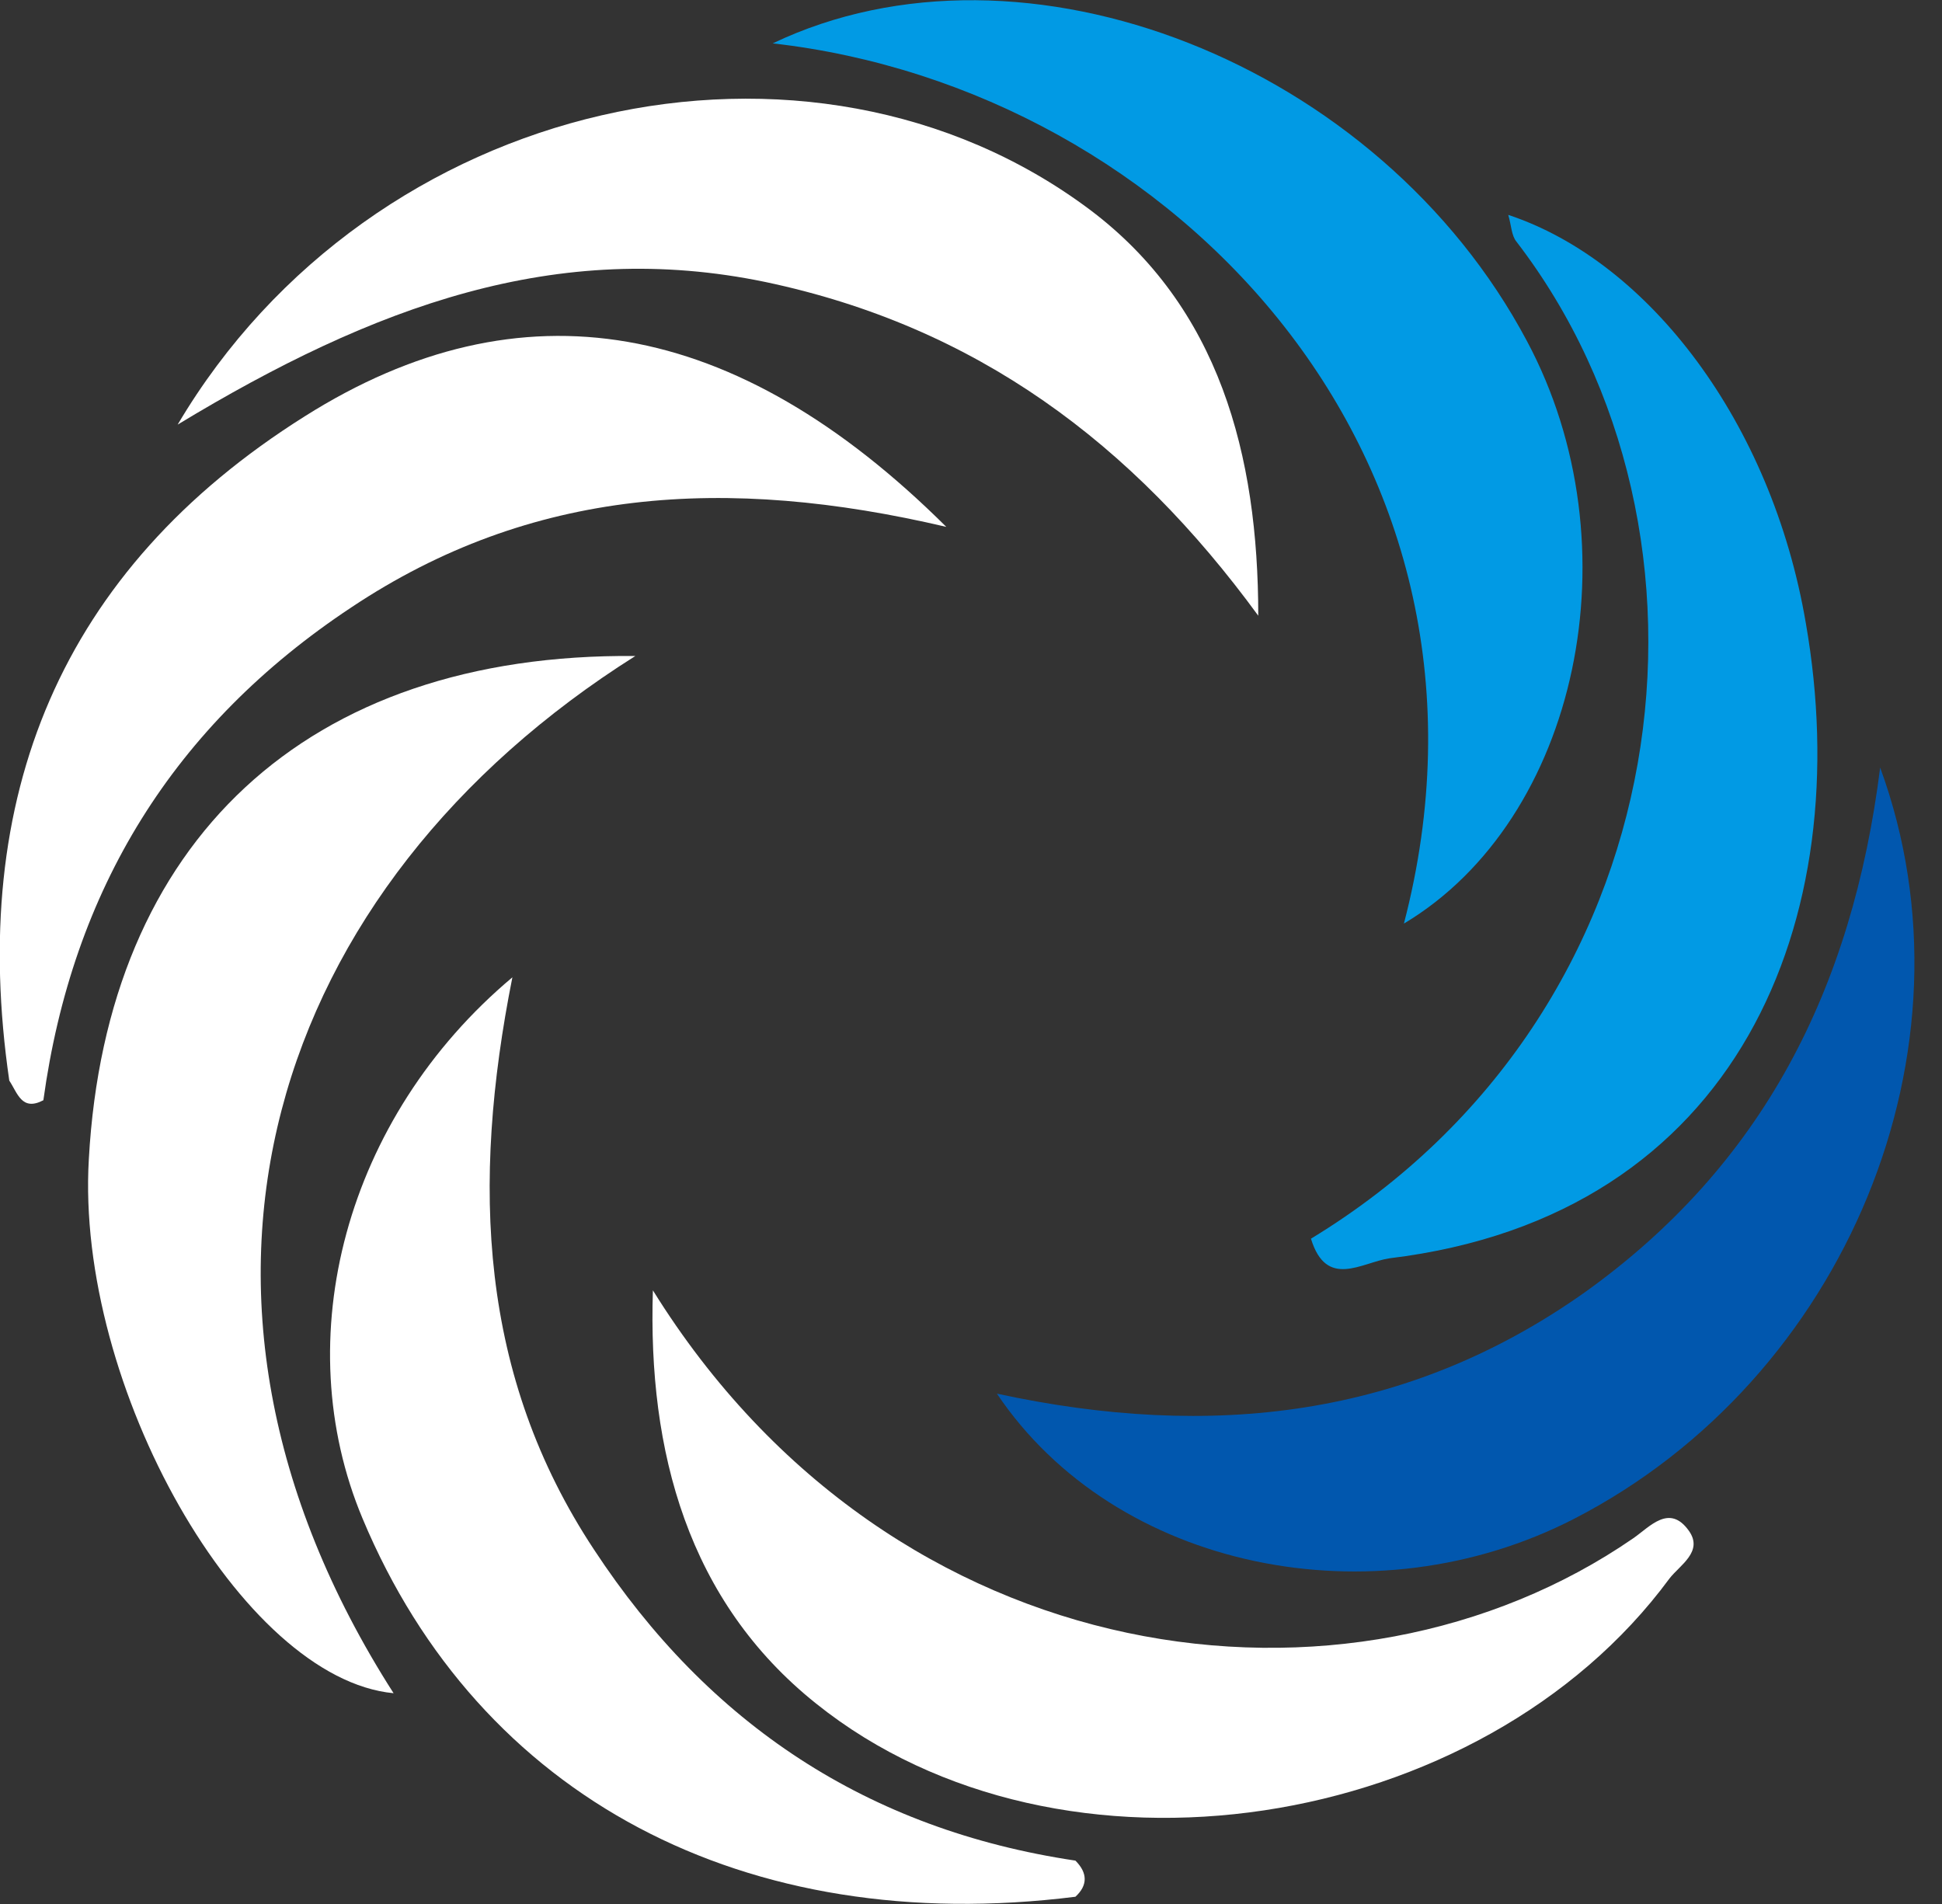 <svg width="51" height="50" viewBox="0 0 51 50" fill="none" xmlns="http://www.w3.org/2000/svg">
<rect x="0" y="0" width="51" height="50" fill="#333333" stroke="none"/>
<g clip-path="url(#clip0_139_4925)">
<path d="M20.293 1.139C26.886 -2.008 36.218 1.655 40.098 8.953C42.973 14.325 41.454 21.514 36.869 24.254C40.043 12.073 30.846 2.333 20.293 1.139Z" fill="#019AE4"/>
<path d="M33.044 16.169C29.734 11.639 25.637 8.573 20.103 7.406C14.623 6.267 9.821 8.03 4.666 11.15C9.767 2.523 21.27 1.0252e-05 28.622 5.507C32.013 8.058 33.044 11.937 33.044 16.169Z" fill="white"/>
<path d="M49.376 20.157C52.089 27.564 48.454 36.218 41.346 39.881C36.083 42.594 29.3 41.237 26.18 36.598C31.823 37.819 36.978 37.222 41.617 33.939C46.283 30.602 48.644 25.99 49.376 20.157Z" fill="#0157AE"/>
<path d="M0.244 28.378C-0.841 20.944 1.574 14.976 8.003 10.933C13.673 7.352 19.316 8.329 24.851 13.836C19.072 12.48 13.945 12.805 9.224 15.952C4.558 19.045 1.899 23.359 1.139 28.893C0.57 29.192 0.461 28.703 0.244 28.378Z" fill="white"/>
<path d="M34.428 32.529C44.248 26.56 45.686 13.972 39.826 6.348C39.691 6.186 39.691 5.914 39.609 5.643C43.299 6.864 46.527 11.096 47.423 16.359C48.779 24.118 45.686 31.932 36.489 33.044C35.757 33.153 34.834 33.858 34.428 32.529Z" fill="#019AE4"/>
<path d="M28.242 49.81C19.561 50.895 12.588 47.206 9.523 39.881C7.542 35.16 9.061 29.354 13.456 25.665C12.371 31.118 12.588 36.137 15.6 40.694C18.611 45.279 22.789 48.047 28.242 48.861C28.567 49.186 28.567 49.512 28.242 49.81Z" fill="white"/>
<path d="M17.146 33.885C23.467 44.059 35.459 45.524 42.892 40.396C43.326 40.098 43.842 39.474 44.357 40.206C44.737 40.749 44.113 41.102 43.842 41.454C38.904 48.155 27.862 49.892 21.432 44.737C18.068 42.051 17.01 38.117 17.146 33.885Z" fill="white"/>
<path d="M16.685 17.227C7.135 23.25 3.581 33.912 10.336 44.465C6.348 44.086 1.98 36.408 2.333 30.439C2.794 22.111 8.03 17.146 16.685 17.227Z" fill="white"/>
</g>
<defs>
<clipPath id="clip0_139_4925">
<rect width="50.271" height="50" fill="white"/>
</clipPath>
</defs>
</svg>
